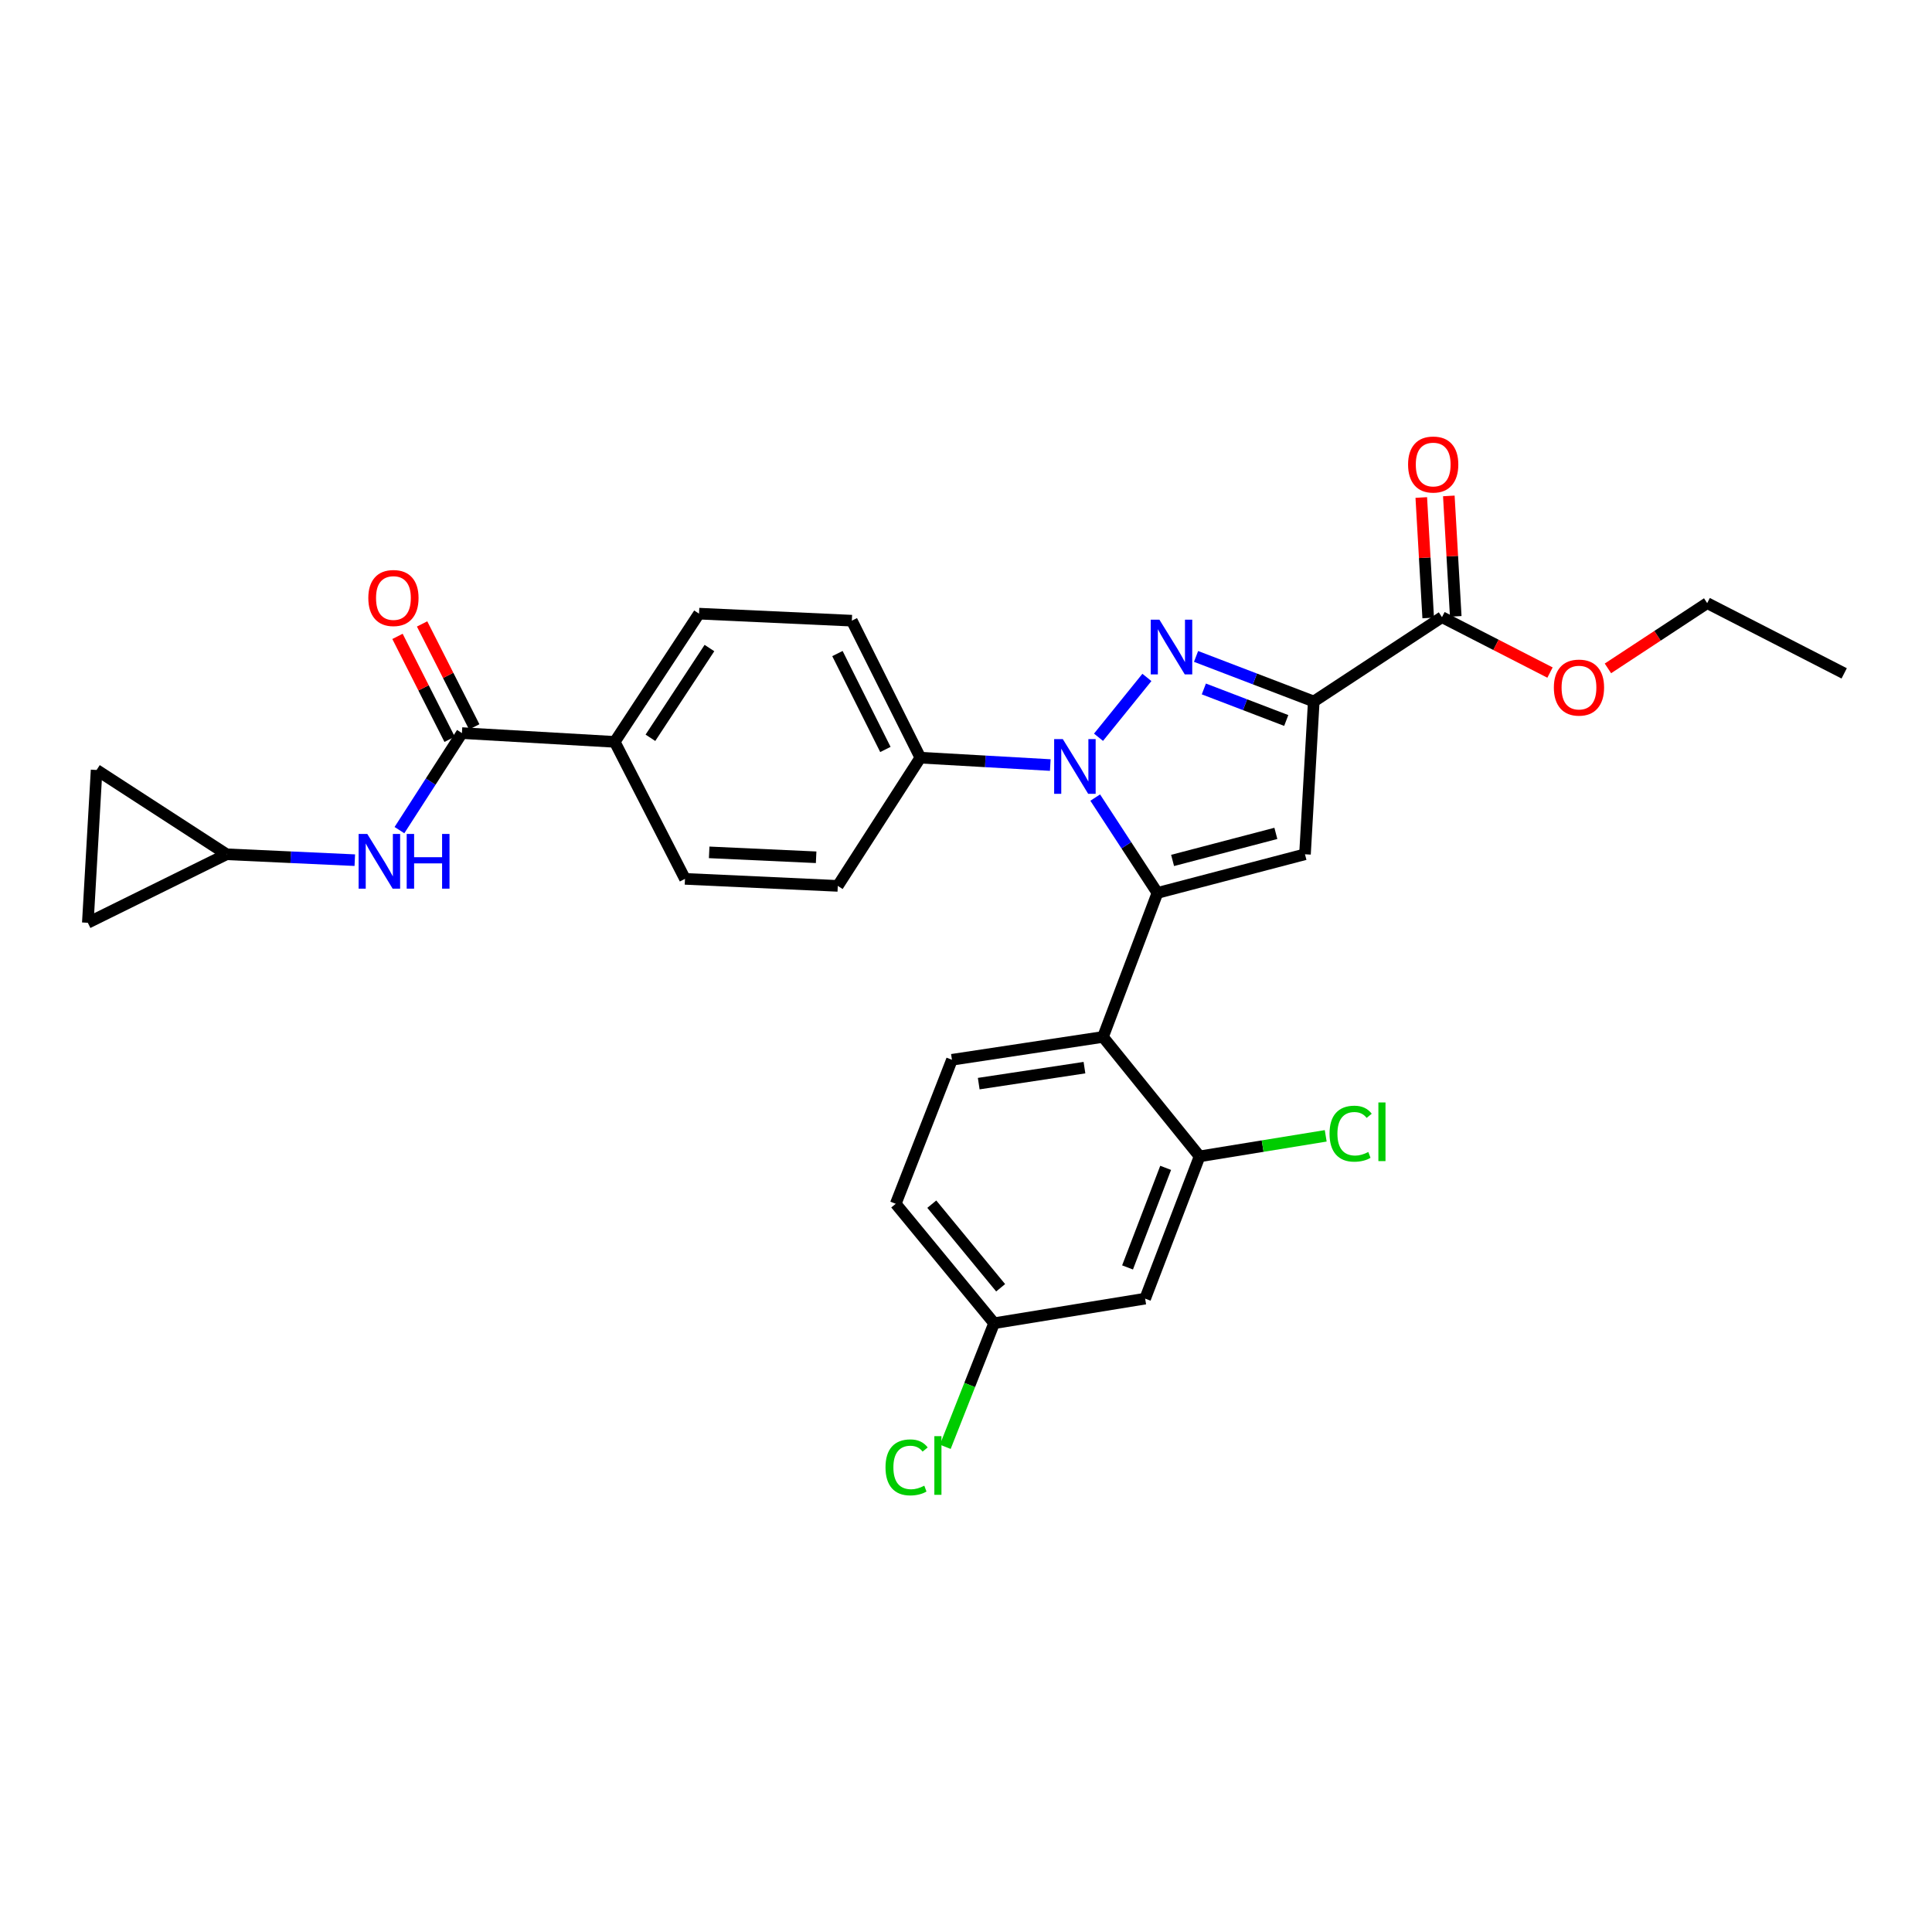 <?xml version='1.0' encoding='iso-8859-1'?>
<svg version='1.1' baseProfile='full'
              xmlns='http://www.w3.org/2000/svg'
                      xmlns:rdkit='http://www.rdkit.org/xml'
                      xmlns:xlink='http://www.w3.org/1999/xlink'
                  xml:space='preserve'
width='1000px' height='1000px' viewBox='0 0 1000 1000'>
<!-- END OF HEADER -->
<rect style='opacity:1.0;fill:#FFFFFF;stroke:none' width='1000' height='1000' x='0' y='0'> </rect>
<path class='bond-0' d='M 206.752,429.674 L 222.923,404.559' style='fill:none;fill-rule:evenodd;stroke:#0000FF;stroke-width:6px;stroke-linecap:butt;stroke-linejoin:miter;stroke-opacity:1' />
<path class='bond-0' d='M 222.923,404.559 L 239.094,379.445' style='fill:none;fill-rule:evenodd;stroke:#000000;stroke-width:6px;stroke-linecap:butt;stroke-linejoin:miter;stroke-opacity:1' />
<path class='bond-1' d='M 183.645,445.223 L 150.46,443.699' style='fill:none;fill-rule:evenodd;stroke:#0000FF;stroke-width:6px;stroke-linecap:butt;stroke-linejoin:miter;stroke-opacity:1' />
<path class='bond-1' d='M 150.46,443.699 L 117.276,442.174' style='fill:none;fill-rule:evenodd;stroke:#000000;stroke-width:6px;stroke-linecap:butt;stroke-linejoin:miter;stroke-opacity:1' />
<path class='bond-2' d='M 599.088,462.174 L 570.909,536.717' style='fill:none;fill-rule:evenodd;stroke:#000000;stroke-width:6px;stroke-linecap:butt;stroke-linejoin:miter;stroke-opacity:1' />
<path class='bond-3' d='M 599.088,462.174 L 675.456,442.174' style='fill:none;fill-rule:evenodd;stroke:#000000;stroke-width:6px;stroke-linecap:butt;stroke-linejoin:miter;stroke-opacity:1' />
<path class='bond-3' d='M 606.926,445.36 L 660.383,431.36' style='fill:none;fill-rule:evenodd;stroke:#000000;stroke-width:6px;stroke-linecap:butt;stroke-linejoin:miter;stroke-opacity:1' />
<path class='bond-4' d='M 599.088,462.174 L 582.986,437.502' style='fill:none;fill-rule:evenodd;stroke:#000000;stroke-width:6px;stroke-linecap:butt;stroke-linejoin:miter;stroke-opacity:1' />
<path class='bond-4' d='M 582.986,437.502 L 566.884,412.83' style='fill:none;fill-rule:evenodd;stroke:#0000FF;stroke-width:6px;stroke-linecap:butt;stroke-linejoin:miter;stroke-opacity:1' />
<path class='bond-5' d='M 570.909,536.717 L 492.725,548.537' style='fill:none;fill-rule:evenodd;stroke:#000000;stroke-width:6px;stroke-linecap:butt;stroke-linejoin:miter;stroke-opacity:1' />
<path class='bond-5' d='M 561.316,552.609 L 506.587,560.884' style='fill:none;fill-rule:evenodd;stroke:#000000;stroke-width:6px;stroke-linecap:butt;stroke-linejoin:miter;stroke-opacity:1' />
<path class='bond-6' d='M 570.909,536.717 L 620.905,598.534' style='fill:none;fill-rule:evenodd;stroke:#000000;stroke-width:6px;stroke-linecap:butt;stroke-linejoin:miter;stroke-opacity:1' />
<path class='bond-7' d='M 492.725,548.537 L 463.633,623.08' style='fill:none;fill-rule:evenodd;stroke:#000000;stroke-width:6px;stroke-linecap:butt;stroke-linejoin:miter;stroke-opacity:1' />
<path class='bond-8' d='M 463.633,623.08 L 514.542,684.897' style='fill:none;fill-rule:evenodd;stroke:#000000;stroke-width:6px;stroke-linecap:butt;stroke-linejoin:miter;stroke-opacity:1' />
<path class='bond-8' d='M 482.293,623.274 L 517.929,666.547' style='fill:none;fill-rule:evenodd;stroke:#000000;stroke-width:6px;stroke-linecap:butt;stroke-linejoin:miter;stroke-opacity:1' />
<path class='bond-9' d='M 514.542,684.897 L 592.726,672.172' style='fill:none;fill-rule:evenodd;stroke:#000000;stroke-width:6px;stroke-linecap:butt;stroke-linejoin:miter;stroke-opacity:1' />
<path class='bond-10' d='M 514.542,684.897 L 501.91,716.881' style='fill:none;fill-rule:evenodd;stroke:#000000;stroke-width:6px;stroke-linecap:butt;stroke-linejoin:miter;stroke-opacity:1' />
<path class='bond-10' d='M 501.91,716.881 L 489.277,748.865' style='fill:none;fill-rule:evenodd;stroke:#00CC00;stroke-width:6px;stroke-linecap:butt;stroke-linejoin:miter;stroke-opacity:1' />
<path class='bond-11' d='M 592.726,672.172 L 620.905,598.534' style='fill:none;fill-rule:evenodd;stroke:#000000;stroke-width:6px;stroke-linecap:butt;stroke-linejoin:miter;stroke-opacity:1' />
<path class='bond-11' d='M 583.616,656.022 L 603.341,604.476' style='fill:none;fill-rule:evenodd;stroke:#000000;stroke-width:6px;stroke-linecap:butt;stroke-linejoin:miter;stroke-opacity:1' />
<path class='bond-12' d='M 620.905,598.534 L 653.547,593.221' style='fill:none;fill-rule:evenodd;stroke:#000000;stroke-width:6px;stroke-linecap:butt;stroke-linejoin:miter;stroke-opacity:1' />
<path class='bond-12' d='M 653.547,593.221 L 686.189,587.908' style='fill:none;fill-rule:evenodd;stroke:#00CC00;stroke-width:6px;stroke-linecap:butt;stroke-linejoin:miter;stroke-opacity:1' />
<path class='bond-13' d='M 675.456,442.174 L 680.001,363.086' style='fill:none;fill-rule:evenodd;stroke:#000000;stroke-width:6px;stroke-linecap:butt;stroke-linejoin:miter;stroke-opacity:1' />
<path class='bond-14' d='M 680.001,363.086 L 649.538,351.425' style='fill:none;fill-rule:evenodd;stroke:#000000;stroke-width:6px;stroke-linecap:butt;stroke-linejoin:miter;stroke-opacity:1' />
<path class='bond-14' d='M 649.538,351.425 L 619.075,339.764' style='fill:none;fill-rule:evenodd;stroke:#0000FF;stroke-width:6px;stroke-linecap:butt;stroke-linejoin:miter;stroke-opacity:1' />
<path class='bond-14' d='M 665.757,372.924 L 644.433,364.761' style='fill:none;fill-rule:evenodd;stroke:#000000;stroke-width:6px;stroke-linecap:butt;stroke-linejoin:miter;stroke-opacity:1' />
<path class='bond-14' d='M 644.433,364.761 L 623.109,356.599' style='fill:none;fill-rule:evenodd;stroke:#0000FF;stroke-width:6px;stroke-linecap:butt;stroke-linejoin:miter;stroke-opacity:1' />
<path class='bond-15' d='M 680.001,363.086 L 746.365,319.444' style='fill:none;fill-rule:evenodd;stroke:#000000;stroke-width:6px;stroke-linecap:butt;stroke-linejoin:miter;stroke-opacity:1' />
<path class='bond-16' d='M 593.636,350.635 L 568.589,381.604' style='fill:none;fill-rule:evenodd;stroke:#0000FF;stroke-width:6px;stroke-linecap:butt;stroke-linejoin:miter;stroke-opacity:1' />
<path class='bond-17' d='M 543.624,395.991 L 509.995,394.081' style='fill:none;fill-rule:evenodd;stroke:#0000FF;stroke-width:6px;stroke-linecap:butt;stroke-linejoin:miter;stroke-opacity:1' />
<path class='bond-17' d='M 509.995,394.081 L 476.366,392.17' style='fill:none;fill-rule:evenodd;stroke:#000000;stroke-width:6px;stroke-linecap:butt;stroke-linejoin:miter;stroke-opacity:1' />
<path class='bond-18' d='M 753.493,319.034 L 751.701,287.86' style='fill:none;fill-rule:evenodd;stroke:#000000;stroke-width:6px;stroke-linecap:butt;stroke-linejoin:miter;stroke-opacity:1' />
<path class='bond-18' d='M 751.701,287.86 L 749.909,256.686' style='fill:none;fill-rule:evenodd;stroke:#FF0000;stroke-width:6px;stroke-linecap:butt;stroke-linejoin:miter;stroke-opacity:1' />
<path class='bond-18' d='M 739.236,319.854 L 737.444,288.68' style='fill:none;fill-rule:evenodd;stroke:#000000;stroke-width:6px;stroke-linecap:butt;stroke-linejoin:miter;stroke-opacity:1' />
<path class='bond-18' d='M 737.444,288.68 L 735.653,257.506' style='fill:none;fill-rule:evenodd;stroke:#FF0000;stroke-width:6px;stroke-linecap:butt;stroke-linejoin:miter;stroke-opacity:1' />
<path class='bond-19' d='M 746.365,319.444 L 774.323,333.783' style='fill:none;fill-rule:evenodd;stroke:#000000;stroke-width:6px;stroke-linecap:butt;stroke-linejoin:miter;stroke-opacity:1' />
<path class='bond-19' d='M 774.323,333.783 L 802.281,348.122' style='fill:none;fill-rule:evenodd;stroke:#FF0000;stroke-width:6px;stroke-linecap:butt;stroke-linejoin:miter;stroke-opacity:1' />
<path class='bond-20' d='M 832.259,345.958 L 857.948,329.067' style='fill:none;fill-rule:evenodd;stroke:#FF0000;stroke-width:6px;stroke-linecap:butt;stroke-linejoin:miter;stroke-opacity:1' />
<path class='bond-20' d='M 857.948,329.067 L 883.637,312.177' style='fill:none;fill-rule:evenodd;stroke:#000000;stroke-width:6px;stroke-linecap:butt;stroke-linejoin:miter;stroke-opacity:1' />
<path class='bond-21' d='M 883.637,312.177 L 954.545,348.536' style='fill:none;fill-rule:evenodd;stroke:#000000;stroke-width:6px;stroke-linecap:butt;stroke-linejoin:miter;stroke-opacity:1' />
<path class='bond-22' d='M 476.366,392.17 L 440.912,321.261' style='fill:none;fill-rule:evenodd;stroke:#000000;stroke-width:6px;stroke-linecap:butt;stroke-linejoin:miter;stroke-opacity:1' />
<path class='bond-22' d='M 458.276,387.92 L 433.457,338.283' style='fill:none;fill-rule:evenodd;stroke:#000000;stroke-width:6px;stroke-linecap:butt;stroke-linejoin:miter;stroke-opacity:1' />
<path class='bond-23' d='M 476.366,392.17 L 433.637,458.533' style='fill:none;fill-rule:evenodd;stroke:#000000;stroke-width:6px;stroke-linecap:butt;stroke-linejoin:miter;stroke-opacity:1' />
<path class='bond-24' d='M 440.912,321.261 L 361.816,317.627' style='fill:none;fill-rule:evenodd;stroke:#000000;stroke-width:6px;stroke-linecap:butt;stroke-linejoin:miter;stroke-opacity:1' />
<path class='bond-25' d='M 361.816,317.627 L 318.182,383.99' style='fill:none;fill-rule:evenodd;stroke:#000000;stroke-width:6px;stroke-linecap:butt;stroke-linejoin:miter;stroke-opacity:1' />
<path class='bond-25' d='M 367.203,335.427 L 336.659,381.881' style='fill:none;fill-rule:evenodd;stroke:#000000;stroke-width:6px;stroke-linecap:butt;stroke-linejoin:miter;stroke-opacity:1' />
<path class='bond-26' d='M 318.182,383.99 L 354.549,454.899' style='fill:none;fill-rule:evenodd;stroke:#000000;stroke-width:6px;stroke-linecap:butt;stroke-linejoin:miter;stroke-opacity:1' />
<path class='bond-27' d='M 318.182,383.99 L 239.094,379.445' style='fill:none;fill-rule:evenodd;stroke:#000000;stroke-width:6px;stroke-linecap:butt;stroke-linejoin:miter;stroke-opacity:1' />
<path class='bond-28' d='M 354.549,454.899 L 433.637,458.533' style='fill:none;fill-rule:evenodd;stroke:#000000;stroke-width:6px;stroke-linecap:butt;stroke-linejoin:miter;stroke-opacity:1' />
<path class='bond-28' d='M 367.067,441.179 L 422.429,443.723' style='fill:none;fill-rule:evenodd;stroke:#000000;stroke-width:6px;stroke-linecap:butt;stroke-linejoin:miter;stroke-opacity:1' />
<path class='bond-29' d='M 245.463,376.218 L 231.971,349.581' style='fill:none;fill-rule:evenodd;stroke:#000000;stroke-width:6px;stroke-linecap:butt;stroke-linejoin:miter;stroke-opacity:1' />
<path class='bond-29' d='M 231.971,349.581 L 218.478,322.943' style='fill:none;fill-rule:evenodd;stroke:#FF0000;stroke-width:6px;stroke-linecap:butt;stroke-linejoin:miter;stroke-opacity:1' />
<path class='bond-29' d='M 232.724,382.671 L 219.232,356.033' style='fill:none;fill-rule:evenodd;stroke:#000000;stroke-width:6px;stroke-linecap:butt;stroke-linejoin:miter;stroke-opacity:1' />
<path class='bond-29' d='M 219.232,356.033 L 205.739,329.396' style='fill:none;fill-rule:evenodd;stroke:#FF0000;stroke-width:6px;stroke-linecap:butt;stroke-linejoin:miter;stroke-opacity:1' />
<path class='bond-30' d='M 117.276,442.174 L 50,398.54' style='fill:none;fill-rule:evenodd;stroke:#000000;stroke-width:6px;stroke-linecap:butt;stroke-linejoin:miter;stroke-opacity:1' />
<path class='bond-31' d='M 117.276,442.174 L 45.455,477.629' style='fill:none;fill-rule:evenodd;stroke:#000000;stroke-width:6px;stroke-linecap:butt;stroke-linejoin:miter;stroke-opacity:1' />
<path class='bond-32' d='M 50,398.54 L 45.455,477.629' style='fill:none;fill-rule:evenodd;stroke:#000000;stroke-width:6px;stroke-linecap:butt;stroke-linejoin:miter;stroke-opacity:1' />
<path  class='atom-0' d='M 190.104 431.648
L 199.384 446.648
Q 200.304 448.128, 201.784 450.808
Q 203.264 453.488, 203.344 453.648
L 203.344 431.648
L 207.104 431.648
L 207.104 459.968
L 203.224 459.968
L 193.264 443.568
Q 192.104 441.648, 190.864 439.448
Q 189.664 437.248, 189.304 436.568
L 189.304 459.968
L 185.624 459.968
L 185.624 431.648
L 190.104 431.648
' fill='#0000FF'/>
<path  class='atom-0' d='M 210.504 431.648
L 214.344 431.648
L 214.344 443.688
L 228.824 443.688
L 228.824 431.648
L 232.664 431.648
L 232.664 459.968
L 228.824 459.968
L 228.824 446.888
L 214.344 446.888
L 214.344 459.968
L 210.504 459.968
L 210.504 431.648
' fill='#0000FF'/>
<path  class='atom-10' d='M 600.103 320.738
L 609.383 335.738
Q 610.303 337.218, 611.783 339.898
Q 613.263 342.578, 613.343 342.738
L 613.343 320.738
L 617.103 320.738
L 617.103 349.058
L 613.223 349.058
L 603.263 332.658
Q 602.103 330.738, 600.863 328.538
Q 599.663 326.338, 599.303 325.658
L 599.303 349.058
L 595.623 349.058
L 595.623 320.738
L 600.103 320.738
' fill='#0000FF'/>
<path  class='atom-11' d='M 550.107 382.556
L 559.387 397.556
Q 560.307 399.036, 561.787 401.716
Q 563.267 404.396, 563.347 404.556
L 563.347 382.556
L 567.107 382.556
L 567.107 410.876
L 563.227 410.876
L 553.267 394.476
Q 552.107 392.556, 550.867 390.356
Q 549.667 388.156, 549.307 387.476
L 549.307 410.876
L 545.627 410.876
L 545.627 382.556
L 550.107 382.556
' fill='#0000FF'/>
<path  class='atom-13' d='M 728.819 240.436
Q 728.819 233.636, 732.179 229.836
Q 735.539 226.036, 741.819 226.036
Q 748.099 226.036, 751.459 229.836
Q 754.819 233.636, 754.819 240.436
Q 754.819 247.316, 751.419 251.236
Q 748.019 255.116, 741.819 255.116
Q 735.579 255.116, 732.179 251.236
Q 728.819 247.356, 728.819 240.436
M 741.819 251.916
Q 746.139 251.916, 748.459 249.036
Q 750.819 246.116, 750.819 240.436
Q 750.819 234.876, 748.459 232.076
Q 746.139 229.236, 741.819 229.236
Q 737.499 229.236, 735.139 232.036
Q 732.819 234.836, 732.819 240.436
Q 732.819 246.156, 735.139 249.036
Q 737.499 251.916, 741.819 251.916
' fill='#FF0000'/>
<path  class='atom-14' d='M 804.273 355.891
Q 804.273 349.091, 807.633 345.291
Q 810.993 341.491, 817.273 341.491
Q 823.553 341.491, 826.913 345.291
Q 830.273 349.091, 830.273 355.891
Q 830.273 362.771, 826.873 366.691
Q 823.473 370.571, 817.273 370.571
Q 811.033 370.571, 807.633 366.691
Q 804.273 362.811, 804.273 355.891
M 817.273 367.371
Q 821.593 367.371, 823.913 364.491
Q 826.273 361.571, 826.273 355.891
Q 826.273 350.331, 823.913 347.531
Q 821.593 344.691, 817.273 344.691
Q 812.953 344.691, 810.593 347.491
Q 808.273 350.291, 808.273 355.891
Q 808.273 361.611, 810.593 364.491
Q 812.953 367.371, 817.273 367.371
' fill='#FF0000'/>
<path  class='atom-24' d='M 190.639 309.528
Q 190.639 302.728, 193.999 298.928
Q 197.359 295.128, 203.639 295.128
Q 209.919 295.128, 213.279 298.928
Q 216.639 302.728, 216.639 309.528
Q 216.639 316.408, 213.239 320.328
Q 209.839 324.208, 203.639 324.208
Q 197.399 324.208, 193.999 320.328
Q 190.639 316.448, 190.639 309.528
M 203.639 321.008
Q 207.959 321.008, 210.279 318.128
Q 212.639 315.208, 212.639 309.528
Q 212.639 303.968, 210.279 301.168
Q 207.959 298.328, 203.639 298.328
Q 199.319 298.328, 196.959 301.128
Q 194.639 303.928, 194.639 309.528
Q 194.639 315.248, 196.959 318.128
Q 199.319 321.008, 203.639 321.008
' fill='#FF0000'/>
<path  class='atom-25' d='M 458.338 759.515
Q 458.338 752.475, 461.618 748.795
Q 464.938 745.075, 471.218 745.075
Q 477.058 745.075, 480.178 749.195
L 477.538 751.355
Q 475.258 748.355, 471.218 748.355
Q 466.938 748.355, 464.658 751.235
Q 462.418 754.075, 462.418 759.515
Q 462.418 765.115, 464.738 767.995
Q 467.098 770.875, 471.658 770.875
Q 474.778 770.875, 478.418 768.995
L 479.538 771.995
Q 478.058 772.955, 475.818 773.515
Q 473.578 774.075, 471.098 774.075
Q 464.938 774.075, 461.618 770.315
Q 458.338 766.555, 458.338 759.515
' fill='#00CC00'/>
<path  class='atom-25' d='M 483.618 743.355
L 487.298 743.355
L 487.298 773.715
L 483.618 773.715
L 483.618 743.355
' fill='#00CC00'/>
<path  class='atom-26' d='M 688.169 586.789
Q 688.169 579.749, 691.449 576.069
Q 694.769 572.349, 701.049 572.349
Q 706.889 572.349, 710.009 576.469
L 707.369 578.629
Q 705.089 575.629, 701.049 575.629
Q 696.769 575.629, 694.489 578.509
Q 692.249 581.349, 692.249 586.789
Q 692.249 592.389, 694.569 595.269
Q 696.929 598.149, 701.489 598.149
Q 704.609 598.149, 708.249 596.269
L 709.369 599.269
Q 707.889 600.229, 705.649 600.789
Q 703.409 601.349, 700.929 601.349
Q 694.769 601.349, 691.449 597.589
Q 688.169 593.829, 688.169 586.789
' fill='#00CC00'/>
<path  class='atom-26' d='M 713.449 570.629
L 717.129 570.629
L 717.129 600.989
L 713.449 600.989
L 713.449 570.629
' fill='#00CC00'/>
</svg>
